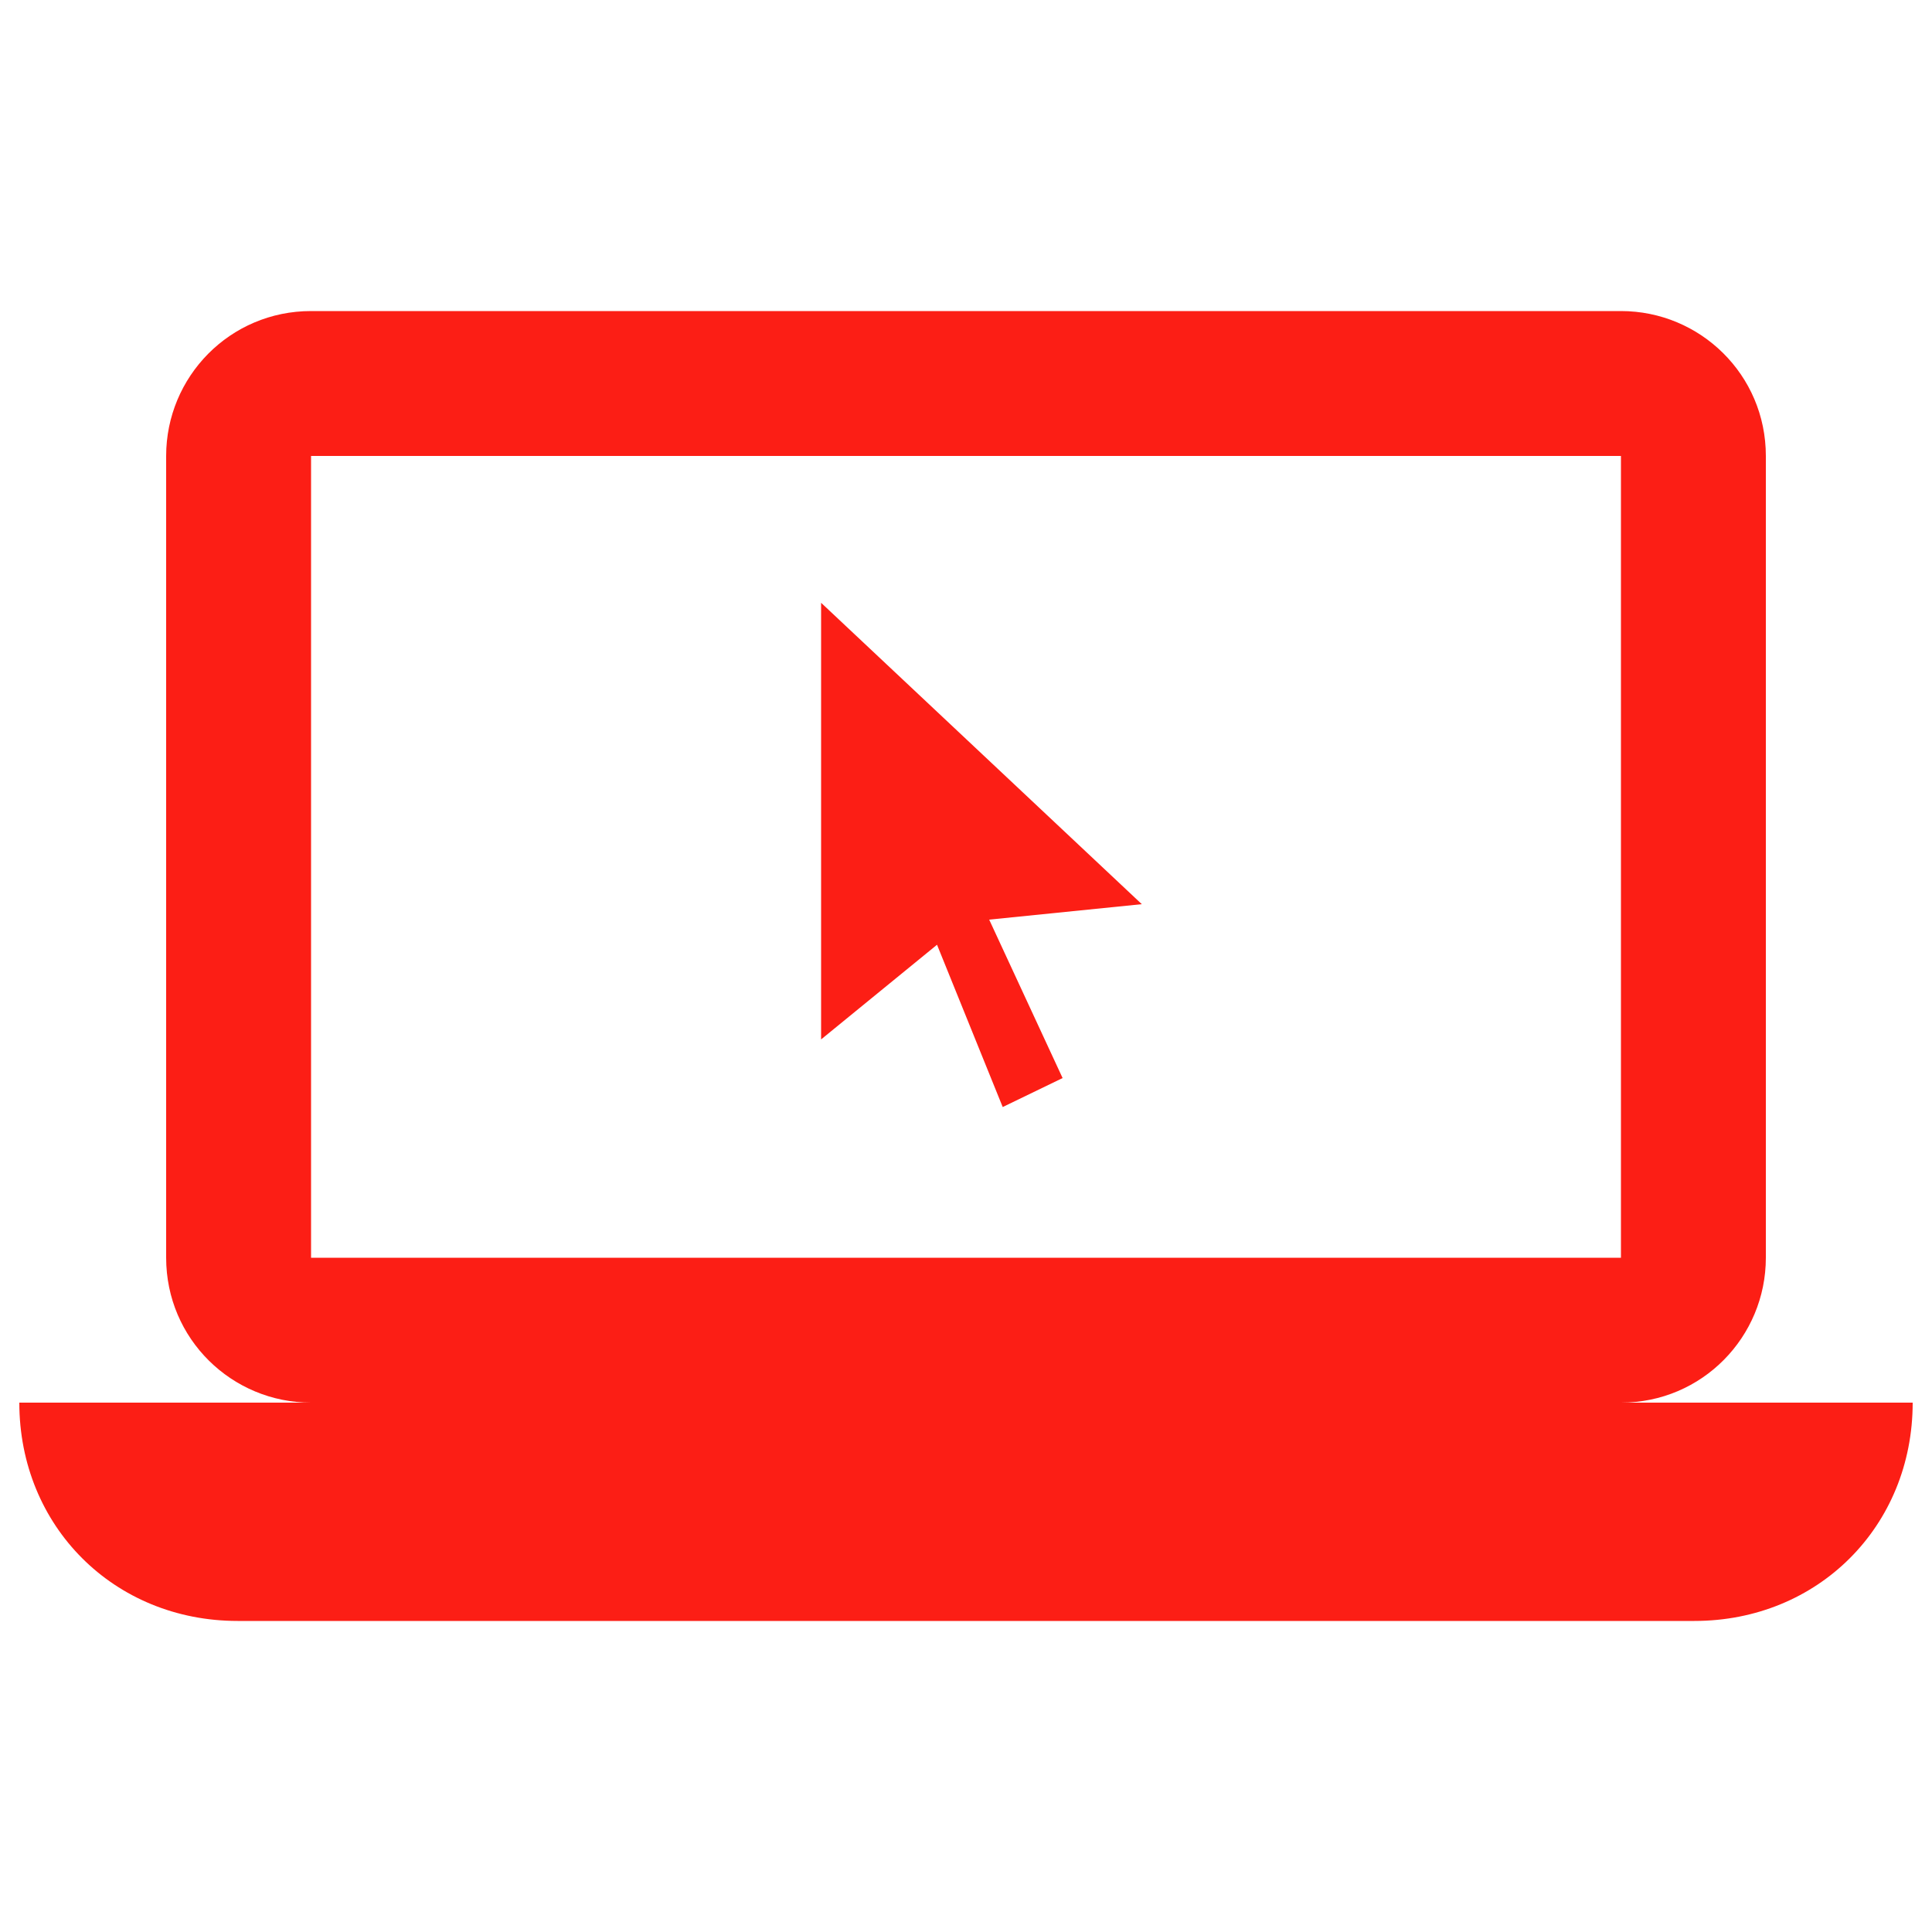 <?xml version="1.0" encoding="utf-8"?>
<!-- Generator: Adobe Illustrator 24.3.0, SVG Export Plug-In . SVG Version: 6.00 Build 0)  -->
<svg version="1.1" id="Layer_1" xmlns="http://www.w3.org/2000/svg" xmlns:xlink="http://www.w3.org/1999/xlink" x="0px" y="0px"
	 viewBox="0 0 100 100" style="enable-background:new 0 0 100 100;" xml:space="preserve">
<style type="text/css">
	.st0{fill:#FC1E15;}
</style>
<path class="st0" d="M16.1,16.1c-4.2,0-7.5,3.4-7.5,7.5v41.5c0,4.2,3.4,7.5,7.5,7.5H1C1,79,5.9,83.9,12.3,83.9h75.4
	C94.1,83.9,99,79,99,72.6H83.9c4.2,0,7.5-3.4,7.5-7.5V23.6c0-4.2-3.4-7.5-7.5-7.5H16.1z M16.1,23.6h67.8v41.5H16.1V23.6z M42.5,31.2
	v22.6l6-4.9l3.4,8.4l3.1-1.5l-3.8-8.2l7.9-0.8L42.5,31.2z"/>
</svg>
